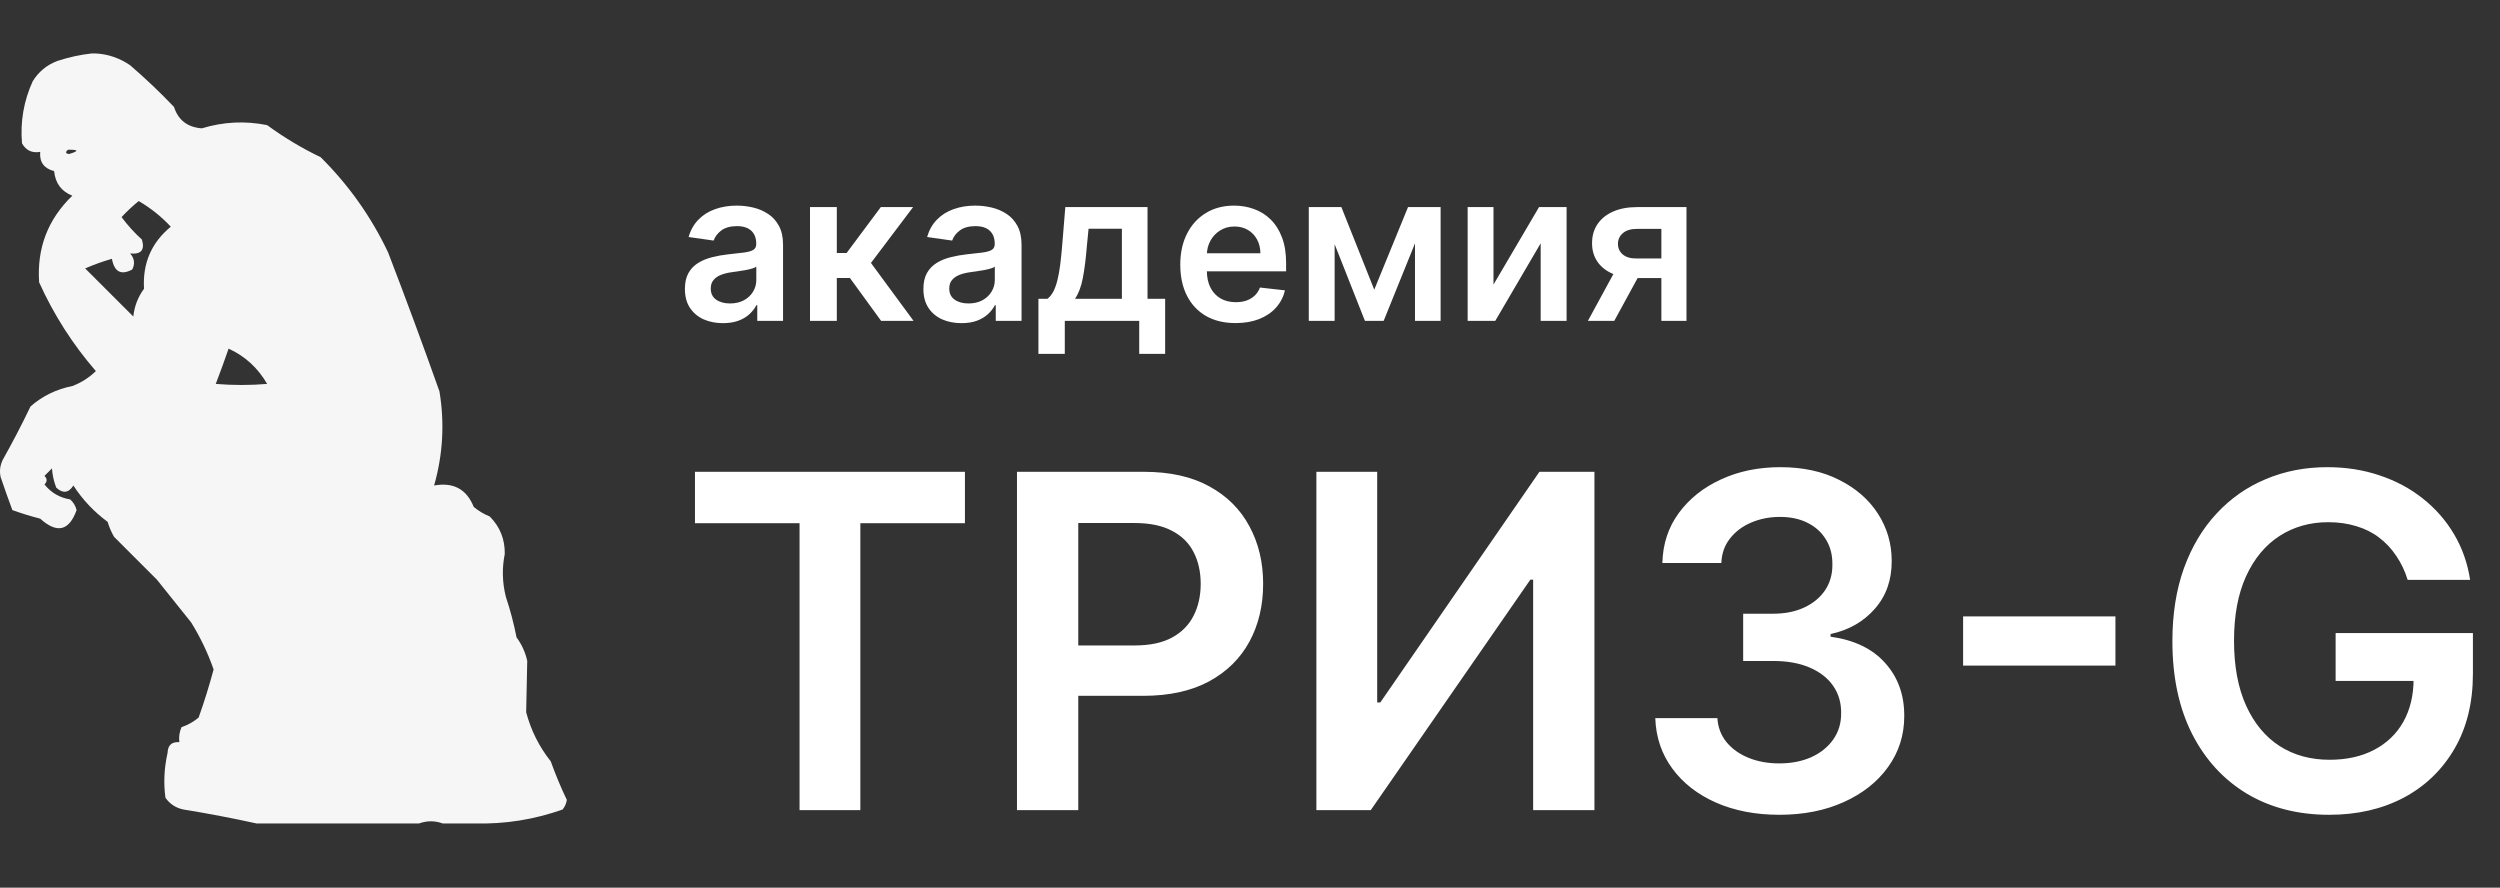 <?xml version="1.0" encoding="UTF-8"?> <svg xmlns="http://www.w3.org/2000/svg" width="935" height="332" viewBox="0 0 935 332" fill="none"><rect x="0" y="0" width="935" height="332" fill="#333333" stroke="none"/><path opacity="0.954" fill-rule="evenodd" clip-rule="evenodd" d="M34.252 20C34.786 20 35.319 20 35.853 20C40.45 20.243 44.72 21.709 48.664 24.399C54.42 29.351 59.891 34.551 65.077 39.998C66.675 44.945 70.145 47.611 75.486 47.997C83.549 45.539 91.69 45.139 99.906 46.797C106.207 51.411 112.879 55.41 119.923 58.795C130.397 69.186 138.804 81.051 145.144 94.391C151.769 111.631 158.174 128.962 164.36 146.385C166.321 158.263 165.653 169.994 162.359 181.581C169.581 180.281 174.519 182.947 177.171 189.58C178.973 191.081 180.975 192.281 183.176 193.179C186.994 197.013 188.861 201.68 188.781 207.178C187.715 212.533 187.849 217.866 189.181 223.176C190.842 228.155 192.177 233.222 193.184 238.374C195.133 241.01 196.468 243.943 197.188 247.173C197.018 253.578 196.884 259.977 196.787 266.371C198.571 273.135 201.641 279.267 205.995 284.768C207.758 289.701 209.76 294.501 212 299.167C211.792 300.516 211.258 301.716 210.399 302.766C199.685 306.538 188.743 308.271 177.571 307.966C173.568 307.966 169.565 307.966 165.561 307.966C162.625 306.899 159.69 306.899 156.754 307.966C136.471 307.966 116.186 307.966 95.903 307.966C86.985 305.998 77.911 304.265 68.68 302.766C65.825 302.206 63.556 300.74 61.875 298.367C61.124 292.855 61.391 287.256 62.675 281.569C62.773 278.693 64.241 277.361 67.079 277.569C66.832 275.63 67.1 273.764 67.88 271.97C70.282 271.136 72.418 269.936 74.285 268.37C76.399 262.436 78.267 256.437 79.89 250.373C77.73 244.19 74.927 238.324 71.483 232.775C67.213 227.442 62.942 222.109 58.672 216.777C53.334 211.444 47.997 206.111 42.659 200.778C41.638 199.005 40.837 197.138 40.257 195.179C35.151 191.412 30.881 186.88 27.446 181.581C25.655 184.396 23.519 184.663 21.041 182.381C20.138 180.079 19.604 177.68 19.439 175.181C18.505 176.115 17.571 177.048 16.637 177.981C17.704 179.047 17.704 180.115 16.637 181.181C19.112 184.284 22.314 186.15 26.245 186.78C27.454 187.861 28.255 189.194 28.647 190.78C25.854 198.583 21.317 199.649 15.036 193.979C11.508 193.071 8.039 192.005 4.627 190.78C3.099 186.681 1.632 182.548 0.223 178.381C-0.244 176.176 0.023 174.043 1.024 171.982C4.709 165.417 8.179 158.751 11.432 151.984C15.914 148.086 21.118 145.552 27.046 144.385C30.388 143.118 33.324 141.251 35.853 138.786C27.176 128.776 20.103 117.711 14.635 105.59C13.763 92.813 17.899 82.014 27.046 73.194C22.954 71.58 20.686 68.514 20.24 63.995C16.444 63.011 14.709 60.612 15.036 56.796C11.981 57.333 9.712 56.266 8.23 53.596C7.54 45.504 8.875 37.771 12.233 30.399C14.427 26.833 17.496 24.3 21.441 22.8C25.717 21.398 29.987 20.465 34.252 20ZM25.444 55.996C29.451 55.95 29.585 56.483 25.845 57.596C24.496 57.449 24.363 56.916 25.444 55.996ZM51.866 75.193C56.336 77.791 60.34 80.99 63.876 84.792C56.63 90.748 53.294 98.481 53.868 107.99C51.592 111.074 50.258 114.541 49.865 118.388C43.86 112.389 37.855 106.39 31.849 100.39C35.092 98.972 38.429 97.773 41.858 96.791C42.759 101.706 45.295 103.04 49.464 100.79C50.56 98.63 50.294 96.63 48.664 94.791C52.781 95.214 54.249 93.481 53.067 89.592C50.282 87.072 47.746 84.273 45.461 81.193C47.512 79.007 49.648 77.007 51.866 75.193ZM85.494 130.387C91.669 133.219 96.473 137.619 99.906 143.585C93.501 144.119 87.096 144.119 80.69 143.585C82.373 139.211 83.974 134.811 85.494 130.387Z" fill="white"></path><path d="M270.395 120.859C267.699 120.859 265.271 120.379 263.11 119.418C260.968 118.44 259.269 116.999 258.013 115.097C256.776 113.195 256.158 110.85 256.158 108.062C256.158 105.661 256.601 103.676 257.487 102.107C258.374 100.537 259.583 99.281 261.116 98.34C262.648 97.398 264.375 96.687 266.295 96.207C268.234 95.708 270.238 95.348 272.306 95.126C274.799 94.868 276.821 94.637 278.372 94.434C279.923 94.212 281.05 93.88 281.751 93.437C282.472 92.975 282.832 92.264 282.832 91.304V91.138C282.832 89.051 282.213 87.435 280.976 86.29C279.739 85.146 277.957 84.573 275.63 84.573C273.174 84.573 271.226 85.109 269.786 86.18C268.364 87.251 267.403 88.516 266.905 89.974L257.543 88.645C258.281 86.06 259.5 83.899 261.199 82.163C262.898 80.409 264.975 79.098 267.431 78.23C269.887 77.344 272.602 76.901 275.575 76.901C277.624 76.901 279.665 77.141 281.696 77.621C283.727 78.101 285.583 78.895 287.263 80.003C288.944 81.092 290.292 82.579 291.308 84.462C292.342 86.346 292.859 88.7 292.859 91.526V120H283.219V114.156H282.887C282.278 115.337 281.419 116.445 280.311 117.479C279.222 118.495 277.846 119.317 276.184 119.945C274.54 120.554 272.611 120.859 270.395 120.859ZM272.999 113.491C275.011 113.491 276.756 113.094 278.234 112.3C279.711 111.487 280.847 110.416 281.641 109.087C282.453 107.757 282.859 106.308 282.859 104.738V99.724C282.545 99.983 282.01 100.223 281.253 100.445C280.514 100.666 279.683 100.86 278.76 101.026C277.837 101.192 276.923 101.34 276.018 101.469C275.113 101.599 274.328 101.71 273.663 101.802C272.168 102.005 270.829 102.337 269.647 102.799C268.465 103.261 267.533 103.907 266.849 104.738C266.166 105.55 265.825 106.603 265.825 107.896C265.825 109.742 266.499 111.136 267.847 112.078C269.195 113.02 270.912 113.491 272.999 113.491ZM302.941 120V77.454H312.968V94.628H316.624L329.421 77.454H341.498L325.737 98.34L341.664 120H329.532L317.871 103.962H312.968V120H302.941ZM359.592 120.859C356.896 120.859 354.468 120.379 352.307 119.418C350.165 118.44 348.466 116.999 347.211 115.097C345.974 113.195 345.355 110.85 345.355 108.062C345.355 105.661 345.798 103.676 346.684 102.107C347.571 100.537 348.78 99.281 350.313 98.34C351.846 97.398 353.572 96.687 355.493 96.207C357.432 95.708 359.435 95.348 361.503 95.126C363.996 94.868 366.018 94.637 367.569 94.434C369.121 94.212 370.247 93.88 370.949 93.437C371.669 92.975 372.029 92.264 372.029 91.304V91.138C372.029 89.051 371.41 87.435 370.173 86.29C368.936 85.146 367.154 84.573 364.827 84.573C362.371 84.573 360.423 85.109 358.983 86.18C357.561 87.251 356.601 88.516 356.102 89.974L346.74 88.645C347.479 86.06 348.697 83.899 350.396 82.163C352.095 80.409 354.172 79.098 356.628 78.23C359.084 77.344 361.799 76.901 364.772 76.901C366.822 76.901 368.862 77.141 370.893 77.621C372.925 78.101 374.78 78.895 376.461 80.003C378.141 81.092 379.489 82.579 380.505 84.462C381.539 86.346 382.056 88.7 382.056 91.526V120H372.417V114.156H372.084C371.475 115.337 370.616 116.445 369.508 117.479C368.419 118.495 367.043 119.317 365.381 119.945C363.738 120.554 361.808 120.859 359.592 120.859ZM362.196 113.491C364.209 113.491 365.954 113.094 367.431 112.3C368.908 111.487 370.044 110.416 370.838 109.087C371.65 107.757 372.057 106.308 372.057 104.738V99.724C371.743 99.983 371.207 100.223 370.45 100.445C369.711 100.666 368.881 100.86 367.957 101.026C367.034 101.192 366.12 101.34 365.215 101.469C364.31 101.599 363.525 101.71 362.861 101.802C361.365 102.005 360.026 102.337 358.844 102.799C357.662 103.261 356.73 103.907 356.047 104.738C355.363 105.55 355.022 106.603 355.022 107.896C355.022 109.742 355.696 111.136 357.044 112.078C358.392 113.02 360.109 113.491 362.196 113.491ZM388.371 132.354V111.746H391.751C392.655 111.044 393.412 110.093 394.022 108.893C394.631 107.674 395.13 106.243 395.518 104.599C395.924 102.937 396.256 101.082 396.515 99.032C396.773 96.964 397.004 94.739 397.207 92.356L398.426 77.454H429.172V111.746H435.764V132.354H426.069V120H398.232V132.354H388.371ZM402.055 111.746H419.588V85.543H407.123L406.459 92.356C406.089 96.862 405.6 100.722 404.991 103.935C404.381 107.148 403.403 109.751 402.055 111.746ZM462.085 120.831C457.819 120.831 454.135 119.945 451.033 118.172C447.949 116.381 445.576 113.851 443.914 110.582C442.252 107.295 441.422 103.427 441.422 98.977C441.422 94.6 442.252 90.759 443.914 87.454C445.595 84.13 447.94 81.545 450.95 79.698C453.96 77.833 457.496 76.901 461.559 76.901C464.181 76.901 466.655 77.325 468.982 78.175C471.327 79.006 473.395 80.298 475.186 82.053C476.996 83.807 478.418 86.041 479.452 88.756C480.486 91.452 481.003 94.665 481.003 98.395V101.469H446.13V94.711H471.392C471.373 92.79 470.958 91.082 470.145 89.587C469.333 88.072 468.197 86.881 466.738 86.013C465.298 85.146 463.618 84.712 461.697 84.712C459.647 84.712 457.847 85.21 456.296 86.207C454.745 87.186 453.535 88.479 452.667 90.085C451.818 91.673 451.384 93.418 451.365 95.32V101.22C451.365 103.695 451.818 105.818 452.723 107.591C453.627 109.345 454.892 110.693 456.517 111.635C458.142 112.558 460.044 113.02 462.223 113.02C463.682 113.02 465.002 112.817 466.184 112.411C467.366 111.986 468.391 111.367 469.259 110.555C470.127 109.742 470.782 108.736 471.225 107.536L480.588 108.588C479.997 111.062 478.87 113.223 477.208 115.07C475.565 116.898 473.46 118.32 470.893 119.335C468.326 120.332 465.39 120.831 462.085 120.831ZM513.972 108.339L526.602 77.454H534.691L517.49 120H510.482L493.669 77.454H501.673L513.972 108.339ZM499.153 77.454V120H489.486V77.454H499.153ZM529.206 120V77.454H538.79V120H529.206ZM558.567 106.428L575.602 77.454H585.906V120H576.211V90.999L559.232 120H548.9V77.454H558.567V106.428ZM621.353 120V85.598H612.268C609.96 85.598 608.187 86.133 606.95 87.204C605.713 88.276 605.103 89.605 605.122 91.193C605.103 92.781 605.685 94.092 606.867 95.126C608.049 96.16 609.738 96.678 611.936 96.678H624.511V103.99H611.936C608.538 103.99 605.602 103.455 603.127 102.384C600.653 101.312 598.751 99.798 597.422 97.841C596.092 95.883 595.427 93.594 595.427 90.972C595.427 88.239 596.101 85.866 597.449 83.853C598.816 81.822 600.755 80.252 603.266 79.144C605.796 78.018 608.797 77.454 612.268 77.454H630.743V120H621.353ZM593.876 120L605.759 98.173H615.647L603.737 120H593.876ZM259.92 195.671V176.455H360.885V195.671H321.772V303H299.033V195.671H259.92ZM380.349 303V176.455H427.803C437.525 176.455 445.681 178.267 452.272 181.892C458.904 185.517 463.909 190.501 467.287 196.845C470.706 203.148 472.415 210.315 472.415 218.348C472.415 226.463 470.706 233.672 467.287 239.974C463.868 246.277 458.822 251.241 452.148 254.866C445.475 258.45 437.257 260.241 427.494 260.241H396.043V241.396H424.405C430.089 241.396 434.744 240.407 438.369 238.43C441.994 236.452 444.672 233.734 446.402 230.273C448.173 226.813 449.059 222.838 449.059 218.348C449.059 213.858 448.173 209.903 446.402 206.484C444.672 203.065 441.974 200.408 438.308 198.513C434.683 196.577 430.007 195.609 424.281 195.609H403.273V303H380.349ZM492.327 176.455H515.066V262.713H516.24L575.743 176.455H596.319V303H573.395V216.803H572.345L512.656 303H492.327V176.455ZM665.478 304.73C656.58 304.73 648.671 303.206 641.75 300.158C634.871 297.109 629.434 292.866 625.438 287.429C621.442 281.991 619.321 275.71 619.074 268.583H642.306C642.512 272.002 643.645 274.989 645.705 277.543C647.765 280.055 650.504 282.012 653.923 283.413C657.342 284.813 661.173 285.513 665.416 285.513C669.947 285.513 673.963 284.731 677.465 283.165C680.966 281.559 683.706 279.335 685.683 276.492C687.66 273.65 688.628 270.375 688.587 266.668C688.628 262.837 687.64 259.459 685.621 256.534C683.603 253.609 680.678 251.323 676.847 249.675C673.057 248.028 668.485 247.204 663.13 247.204H651.946V229.532H663.13C667.537 229.532 671.389 228.77 674.684 227.246C678.021 225.722 680.637 223.58 682.532 220.82C684.426 218.018 685.353 214.785 685.312 211.119C685.353 207.535 684.55 204.425 682.902 201.788C681.296 199.111 679.01 197.031 676.044 195.548C673.119 194.065 669.679 193.323 665.725 193.323C661.853 193.323 658.269 194.023 654.973 195.424C651.678 196.825 649.021 198.822 647.002 201.418C644.984 203.972 643.913 207.02 643.789 210.562H621.73C621.895 203.477 623.934 197.257 627.848 191.902C631.802 186.506 637.075 182.304 643.666 179.297C650.257 176.249 657.651 174.724 665.848 174.724C674.293 174.724 681.625 176.31 687.846 179.482C694.107 182.613 698.947 186.835 702.366 192.149C705.785 197.463 707.495 203.333 707.495 209.759C707.536 216.886 705.435 222.859 701.192 227.678C696.99 232.498 691.471 235.649 684.632 237.132V238.121C693.53 239.357 700.348 242.652 705.085 248.007C709.863 253.321 712.232 259.933 712.191 267.842C712.191 274.927 710.172 281.271 706.135 286.873C702.14 292.434 696.62 296.8 689.576 299.972C682.573 303.144 674.54 304.73 665.478 304.73ZM791.173 230.521V248.934H734.203V230.521H791.173ZM900.464 216.865C899.434 213.528 898.013 210.542 896.201 207.906C894.429 205.228 892.287 202.942 889.775 201.047C887.303 199.152 884.461 197.731 881.248 196.783C878.034 195.795 874.533 195.3 870.743 195.3C863.946 195.3 857.891 197.01 852.577 200.429C847.263 203.848 843.082 208.874 840.034 215.506C837.027 222.097 835.523 230.129 835.523 239.604C835.523 249.161 837.027 257.255 840.034 263.887C843.041 270.519 847.222 275.565 852.577 279.026C857.932 282.445 864.152 284.154 871.238 284.154C877.664 284.154 883.225 282.918 887.921 280.447C892.658 277.975 896.304 274.474 898.858 269.942C901.412 265.37 902.689 260.015 902.689 253.877L907.879 254.68H873.524V236.761H924.871V251.962C924.871 262.795 922.564 272.167 917.951 280.076C913.337 287.985 906.993 294.082 898.919 298.366C890.846 302.609 881.577 304.73 871.114 304.73C859.456 304.73 849.22 302.114 840.404 296.883C831.63 291.61 824.772 284.134 819.828 274.453C814.926 264.732 812.475 253.197 812.475 239.851C812.475 229.635 813.917 220.511 816.801 212.478C819.725 204.445 823.804 197.628 829.035 192.026C834.267 186.382 840.404 182.098 847.449 179.173C854.493 176.207 862.154 174.724 870.434 174.724C877.437 174.724 883.966 175.754 890.022 177.814C896.077 179.832 901.453 182.716 906.149 186.464C910.886 190.213 914.779 194.662 917.827 199.811C920.875 204.96 922.873 210.645 923.821 216.865H900.464Z" fill="white"></path></svg> 